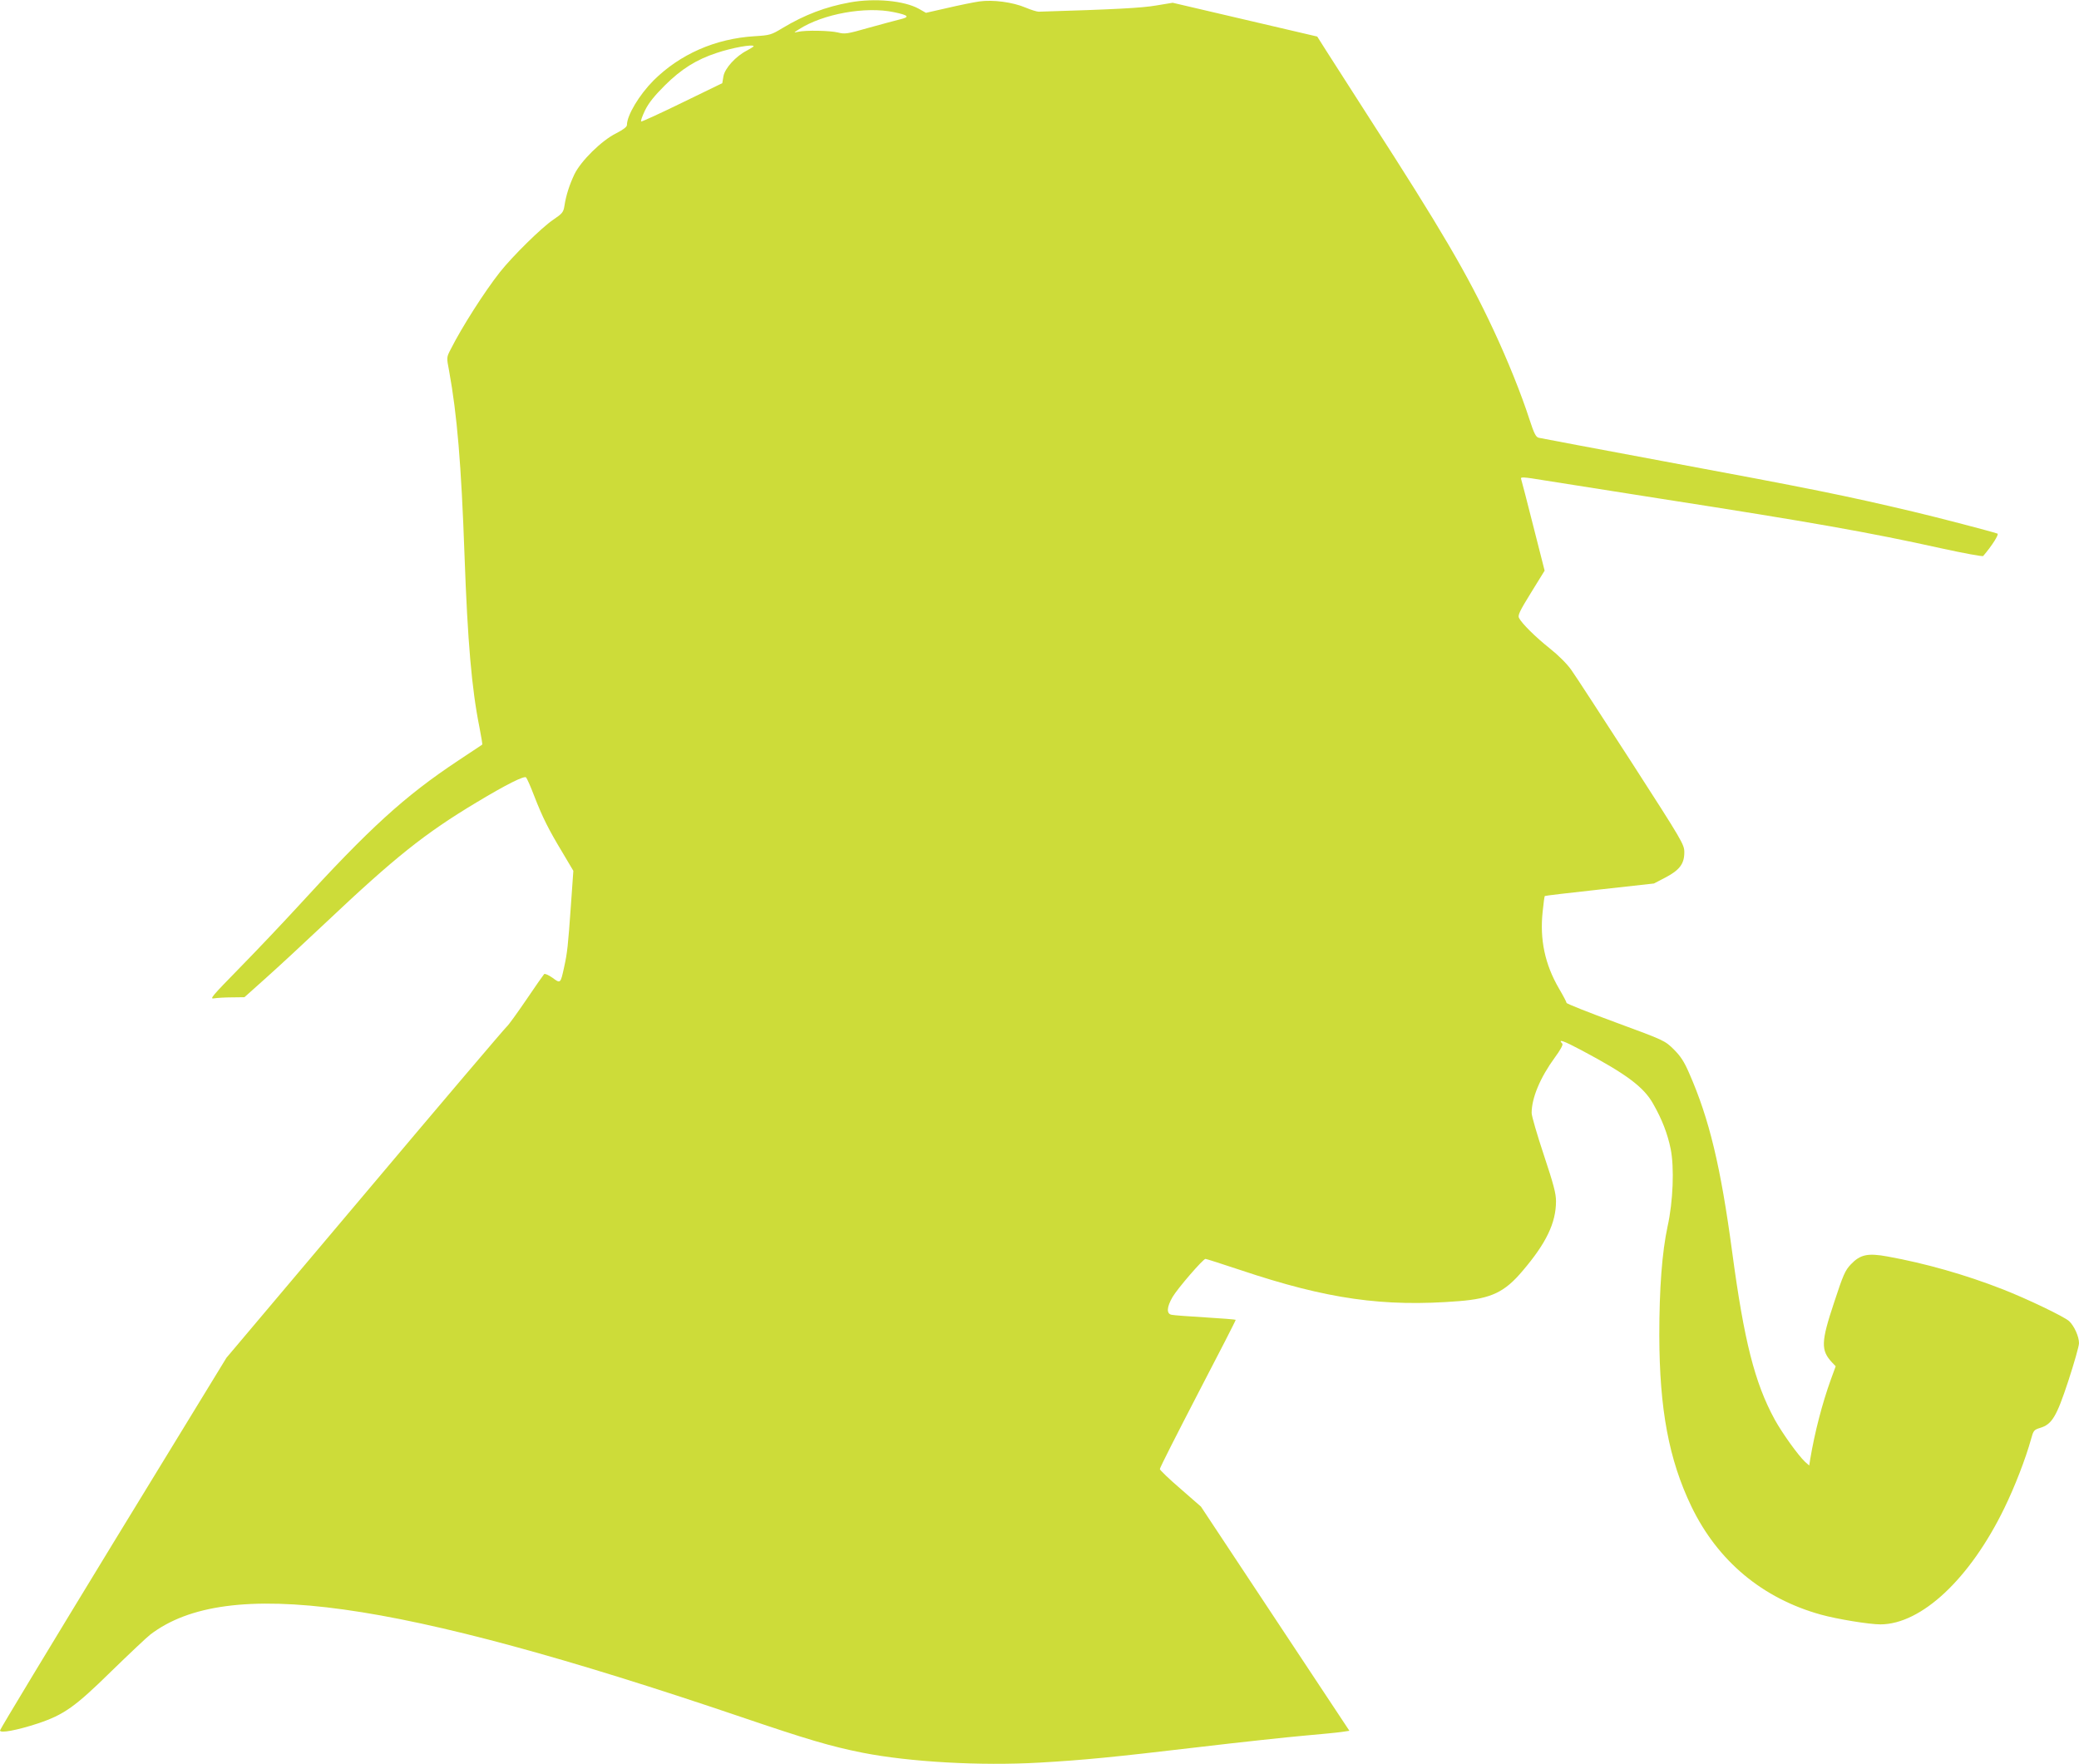<?xml version="1.0" standalone="no"?>
<!DOCTYPE svg PUBLIC "-//W3C//DTD SVG 20010904//EN"
 "http://www.w3.org/TR/2001/REC-SVG-20010904/DTD/svg10.dtd">
<svg version="1.0" xmlns="http://www.w3.org/2000/svg"
 width="1280pt" height="1086pt" viewBox="0 0 1280 1086"
 preserveAspectRatio="xMidYMid meet">
<g transform="translate(0,1086) scale(0.1,-0.1)"
fill="#cddc39" stroke="none">
<path d="M5232 10845 c-149 -27 -278 -76 -413 -157 -71 -43 -78 -45 -174 -51
-242 -15 -459 -111 -622 -273 -88 -89 -163 -214 -163 -273 0 -12 -21 -28 -67
-52 -89 -44 -217 -170 -257 -253 -30 -64 -51 -128 -61 -194 -6 -38 -13 -47
-68 -84 -74 -50 -251 -225 -329 -323 -96 -122 -235 -340 -303 -475 -26 -50
-26 -50 -10 -133 49 -268 75 -574 95 -1137 19 -529 44 -820 92 -1058 11 -57
19 -104 17 -106 -2 -1 -69 -46 -149 -99 -330 -219 -545 -415 -990 -902 -91
-99 -250 -267 -355 -374 -171 -175 -187 -193 -156 -187 18 3 68 6 110 6 l76 1
133 119 c73 65 235 215 360 333 435 411 617 556 937 748 183 110 293 165 304
153 5 -5 28 -56 50 -114 52 -134 89 -207 174 -348 l67 -113 -15 -212 c-18
-254 -22 -291 -42 -382 -22 -101 -22 -101 -72 -64 -24 17 -47 27 -51 22 -4 -4
-54 -75 -110 -158 -56 -82 -110 -157 -120 -165 -10 -8 -403 -470 -872 -1027
l-854 -1012 -697 -1140 c-383 -628 -697 -1147 -697 -1154 0 -19 108 2 233 43
161 54 229 102 452 321 110 107 218 209 240 226 473 361 1496 219 3632 -505
412 -140 557 -183 753 -222 288 -57 726 -82 1090 -61 275 16 442 32 985 96
253 30 543 61 645 70 102 9 206 19 232 23 l46 7 -457 690 -457 690 -126 110
c-70 60 -127 115 -127 121 -1 7 105 215 234 464 130 249 235 454 233 455 -2 2
-86 9 -188 15 -102 6 -195 13 -207 16 -32 6 -30 47 6 109 31 53 188 235 203
235 5 0 102 -31 216 -69 534 -179 880 -228 1345 -191 199 16 281 55 392 187
145 170 205 295 205 428 0 49 -15 104 -75 285 -41 123 -75 240 -75 258 0 93
53 219 143 342 34 46 52 79 46 85 -30 31 6 19 117 -40 275 -146 384 -226 442
-330 55 -96 89 -185 108 -278 23 -114 15 -324 -19 -477 -34 -158 -51 -380 -51
-670 1 -457 59 -766 198 -1055 162 -335 437 -565 797 -665 101 -28 298 -60
367 -60 252 1 551 281 762 715 65 133 131 304 165 426 14 52 18 57 54 68 74
22 102 67 175 289 36 110 66 215 66 233 0 42 -30 107 -61 136 -31 28 -258 137
-409 196 -230 90 -477 160 -710 202 -121 22 -167 12 -225 -49 -35 -37 -47 -64
-103 -235 -81 -243 -82 -294 -12 -369 l22 -23 -30 -82 c-53 -147 -99 -324
-127 -491 l-6 -38 -26 23 c-44 42 -140 176 -187 261 -123 226 -188 484 -261
1028 -71 529 -141 821 -265 1103 -31 72 -53 105 -95 147 -55 54 -57 55 -358
166 -166 61 -302 115 -302 120 0 5 -21 45 -47 89 -86 148 -119 301 -100 474 5
51 11 94 13 95 2 2 154 20 338 40 l334 37 71 37 c87 46 116 84 116 155 0 48
-9 64 -326 556 -180 278 -346 534 -370 567 -26 37 -79 90 -132 132 -89 71
-171 152 -190 188 -8 16 4 42 74 155 l84 136 -70 275 c-38 151 -72 281 -75
290 -5 13 15 12 142 -9 81 -13 407 -64 723 -114 920 -143 1282 -207 1724 -305
137 -30 252 -51 256 -47 54 63 99 134 88 138 -37 13 -365 99 -518 135 -419 99
-615 139 -1535 310 -412 77 -760 142 -771 145 -18 4 -29 26 -58 115 -50 155
-134 363 -220 547 -161 345 -325 624 -763 1303 -115 179 -235 366 -266 415
l-57 90 -445 104 -445 104 -103 -17 c-87 -15 -254 -24 -722 -38 -11 0 -47 11
-80 25 -80 34 -202 50 -286 38 -35 -5 -123 -23 -196 -40 l-132 -30 -44 25
c-90 50 -273 67 -425 39z m272 -60 c92 -19 100 -30 34 -45 -29 -7 -116 -31
-193 -52 -129 -37 -144 -39 -186 -28 -50 12 -199 15 -246 4 -28 -6 -28 -6 5
15 149 96 411 143 586 106z m-864 -210 c0 -2 -19 -14 -41 -26 -68 -34 -137
-110 -145 -159 l-7 -42 -245 -119 c-135 -66 -249 -118 -254 -117 -5 2 6 32 23
68 23 47 58 90 123 155 101 100 193 158 318 199 94 32 228 56 228 41z"/>
</g>
</svg>
